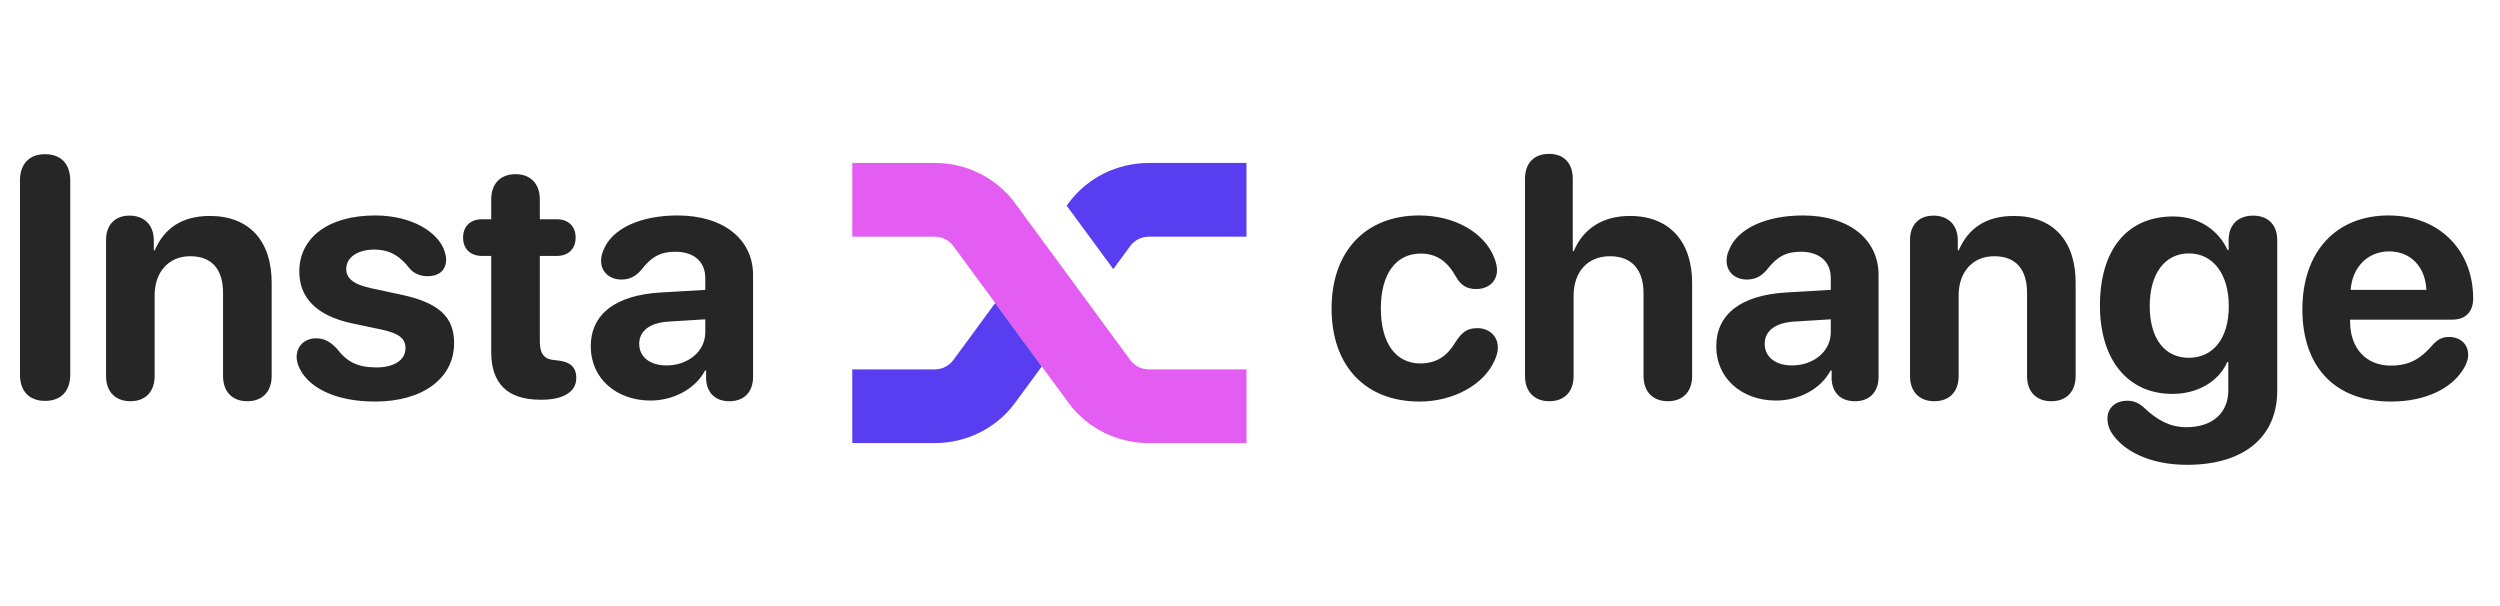 <svg width="132" height="32" viewBox="0 0 132 32" fill="none" xmlns="http://www.w3.org/2000/svg">
<g clip-path="url(#clip0_289_31)">
<path d="M2.382 21.167C1.547 21.167 1.055 20.657 1.055 19.787V9.53C1.055 8.651 1.547 8.142 2.382 8.142C3.217 8.142 3.709 8.651 3.709 9.53V19.787C3.709 20.657 3.217 21.167 2.382 21.167ZM6.882 21.185C6.135 21.185 5.599 20.727 5.599 19.849V12.677C5.599 11.877 6.064 11.385 6.838 11.385C7.611 11.385 8.121 11.877 8.121 12.685V13.213H8.174C8.675 12.044 9.624 11.402 11.074 11.402C13.166 11.402 14.344 12.721 14.344 14.927V19.849C14.344 20.727 13.808 21.185 13.06 21.185C12.305 21.185 11.777 20.727 11.777 19.849V15.463C11.777 14.232 11.197 13.529 10.046 13.529C8.895 13.529 8.165 14.373 8.165 15.595V19.849C8.165 20.727 7.638 21.185 6.882 21.185ZM19.811 21.202C17.648 21.202 16.207 20.429 15.759 19.321C15.697 19.154 15.662 18.987 15.662 18.847C15.662 18.258 16.102 17.862 16.699 17.862C17.112 17.862 17.464 18.047 17.815 18.442C18.316 19.102 18.896 19.4 19.872 19.4C20.804 19.4 21.41 19.014 21.41 18.39C21.41 17.88 21.085 17.607 20.162 17.405L18.58 17.071C16.734 16.676 15.803 15.735 15.803 14.338C15.803 12.536 17.358 11.376 19.802 11.376C21.753 11.376 23.186 12.264 23.493 13.327C23.528 13.459 23.555 13.582 23.555 13.705C23.555 14.224 23.23 14.584 22.57 14.584C22.236 14.584 21.867 14.461 21.639 14.188C21.19 13.617 20.681 13.178 19.758 13.178C18.888 13.178 18.281 13.591 18.281 14.197C18.281 14.69 18.65 15.015 19.591 15.217L21.146 15.551C23.15 15.973 23.977 16.711 23.977 18.117C23.977 19.989 22.298 21.202 19.811 21.202ZM25.936 18.592V13.512H25.444C24.838 13.512 24.451 13.143 24.451 12.545C24.451 11.947 24.838 11.578 25.444 11.578H25.936V10.532C25.936 9.706 26.42 9.196 27.22 9.196C28.02 9.196 28.503 9.706 28.503 10.532V11.578H29.408C30.015 11.578 30.393 11.956 30.393 12.545C30.393 13.134 30.015 13.512 29.408 13.512H28.503V18.02C28.503 18.689 28.731 18.97 29.285 19.014L29.452 19.031C30.085 19.102 30.428 19.365 30.428 19.963C30.428 20.719 29.689 21.105 28.608 21.105H28.52C26.807 21.105 25.936 20.253 25.936 18.592ZM34.348 21.149C32.555 21.149 31.192 19.989 31.192 18.293C31.192 16.579 32.511 15.586 34.866 15.445L37.239 15.305V14.681C37.239 13.802 36.624 13.292 35.657 13.292C34.875 13.292 34.4 13.547 33.829 14.285C33.548 14.602 33.223 14.76 32.81 14.76C32.185 14.76 31.737 14.355 31.737 13.775C31.737 13.573 31.781 13.389 31.869 13.195C32.309 12.07 33.82 11.376 35.772 11.376C38.188 11.376 39.762 12.624 39.762 14.523V19.893C39.762 20.745 39.243 21.185 38.514 21.185C37.819 21.185 37.336 20.798 37.283 20.042V19.559H37.23C36.703 20.561 35.525 21.149 34.348 21.149ZM35.191 19.295C36.316 19.295 37.239 18.565 37.239 17.546V16.86L35.253 16.983C34.295 17.054 33.75 17.484 33.75 18.152C33.75 18.855 34.33 19.295 35.191 19.295Z" fill="#262626"/>
<path d="M59.681 19.014C59.906 19.321 60.27 19.503 60.658 19.503H65.814V23.395H60.658C58.977 23.395 57.4 22.606 56.423 21.276L50.333 12.986C50.108 12.679 49.744 12.497 49.356 12.497H45V8.604H49.356C51.037 8.604 52.614 9.394 53.591 10.723L59.681 19.014Z" fill="#E45DF2"/>
<path d="M59.681 12.986L58.782 14.209L56.322 10.861L56.423 10.723C57.4 9.394 58.977 8.604 60.658 8.604H65.815V12.497H60.658C60.27 12.497 59.906 12.679 59.681 12.986Z" fill="#593EF1"/>
<path d="M53.591 21.276L55.007 19.348L52.547 16L50.333 19.014C50.108 19.321 49.744 19.503 49.356 19.503H45V23.395H49.356C51.037 23.395 52.614 22.606 53.591 21.276Z" fill="#593EF1"/>
<path d="M74.948 21.202C72.109 21.202 70.307 19.339 70.307 16.289C70.307 13.274 72.1 11.376 74.93 11.376C76.82 11.376 78.393 12.29 78.903 13.626C78.991 13.846 79.043 14.074 79.043 14.259C79.043 14.892 78.551 15.261 77.945 15.261C77.435 15.261 77.127 15.059 76.864 14.593C76.398 13.767 75.827 13.389 75.009 13.389C73.709 13.389 72.909 14.461 72.909 16.28C72.909 18.135 73.709 19.189 74.992 19.189C75.888 19.189 76.442 18.75 76.837 18.082C77.18 17.546 77.461 17.326 78.006 17.326C78.604 17.326 79.087 17.722 79.087 18.355C79.087 18.557 79.035 18.768 78.92 19.023C78.358 20.306 76.749 21.202 74.948 21.202ZM81.803 21.185C81.056 21.185 80.52 20.727 80.52 19.849V9.442C80.52 8.616 80.995 8.124 81.786 8.124C82.577 8.124 83.043 8.616 83.043 9.442V13.257H83.095C83.596 12.07 84.624 11.402 86.057 11.402C88.149 11.402 89.344 12.756 89.344 14.935V19.849C89.344 20.727 88.817 21.185 88.061 21.185C87.314 21.185 86.778 20.727 86.778 19.849V15.48C86.778 14.268 86.18 13.529 85.011 13.529C83.798 13.529 83.086 14.382 83.086 15.621V19.849C83.086 20.727 82.559 21.185 81.803 21.185ZM93.774 21.149C91.981 21.149 90.619 19.989 90.619 18.293C90.619 16.579 91.937 15.586 94.293 15.445L96.665 15.305V14.681C96.665 13.802 96.05 13.292 95.084 13.292C94.301 13.292 93.827 13.547 93.255 14.285C92.974 14.602 92.649 14.76 92.236 14.76C91.612 14.76 91.164 14.355 91.164 13.775C91.164 13.573 91.207 13.389 91.295 13.195C91.735 12.07 93.247 11.376 95.198 11.376C97.615 11.376 99.188 12.624 99.188 14.523V19.893C99.188 20.745 98.669 21.185 97.94 21.185C97.246 21.185 96.762 20.798 96.71 20.042V19.559H96.657C96.129 20.561 94.952 21.149 93.774 21.149ZM94.618 19.295C95.743 19.295 96.665 18.565 96.665 17.546V16.86L94.679 16.983C93.721 17.054 93.176 17.484 93.176 18.152C93.176 18.855 93.756 19.295 94.618 19.295ZM102.132 21.185C101.385 21.185 100.849 20.727 100.849 19.849V12.677C100.849 11.877 101.315 11.385 102.088 11.385C102.862 11.385 103.372 11.877 103.372 12.685V13.213H103.424C103.925 12.044 104.875 11.402 106.325 11.402C108.417 11.402 109.594 12.721 109.594 14.927V19.849C109.594 20.727 109.058 21.185 108.311 21.185C107.555 21.185 107.028 20.727 107.028 19.849V15.463C107.028 14.232 106.448 13.529 105.296 13.529C104.145 13.529 103.416 14.373 103.416 15.595V19.849C103.416 20.727 102.888 21.185 102.132 21.185ZM115.43 24.542C113.505 24.533 112.073 23.804 111.466 22.811C111.326 22.573 111.273 22.336 111.273 22.099C111.273 21.562 111.677 21.158 112.319 21.158C112.653 21.158 112.917 21.264 113.207 21.527C113.901 22.186 114.569 22.547 115.421 22.556C116.828 22.564 117.654 21.791 117.654 20.613V19.11H117.601C117.162 20.121 116.063 20.798 114.701 20.798C112.354 20.798 110.877 19.005 110.877 16.131C110.877 13.178 112.319 11.429 114.745 11.429C116.098 11.429 117.126 12.141 117.619 13.204H117.671V12.685C117.671 11.815 118.225 11.385 118.963 11.385C119.702 11.385 120.238 11.815 120.238 12.685V20.631C120.238 23.083 118.462 24.56 115.43 24.542ZM115.571 18.891C116.854 18.891 117.68 17.871 117.68 16.166C117.68 14.47 116.854 13.38 115.571 13.38C114.305 13.38 113.505 14.452 113.505 16.157C113.505 17.88 114.296 18.891 115.571 18.891ZM126.241 21.202C123.296 21.202 121.565 19.383 121.565 16.333C121.565 13.301 123.332 11.376 126.118 11.376C128.79 11.376 130.583 13.204 130.583 15.762C130.583 16.474 130.178 16.878 129.466 16.878H124.087V16.992C124.087 18.39 124.931 19.304 126.232 19.304C127.172 19.304 127.788 18.987 128.482 18.17C128.754 17.889 128.983 17.792 129.317 17.792C129.871 17.792 130.319 18.144 130.319 18.732C130.319 18.935 130.257 19.145 130.143 19.356C129.519 20.517 128.06 21.202 126.241 21.202ZM124.114 15.305H128.113C128.06 14.074 127.269 13.274 126.144 13.274C125.019 13.274 124.202 14.101 124.114 15.305Z" fill="#262626"/>
</g>
<defs>
<clipPath id="clip0_289_31">
<rect width="132" height="32" fill="white"/>
</clipPath>
</defs>
</svg>

